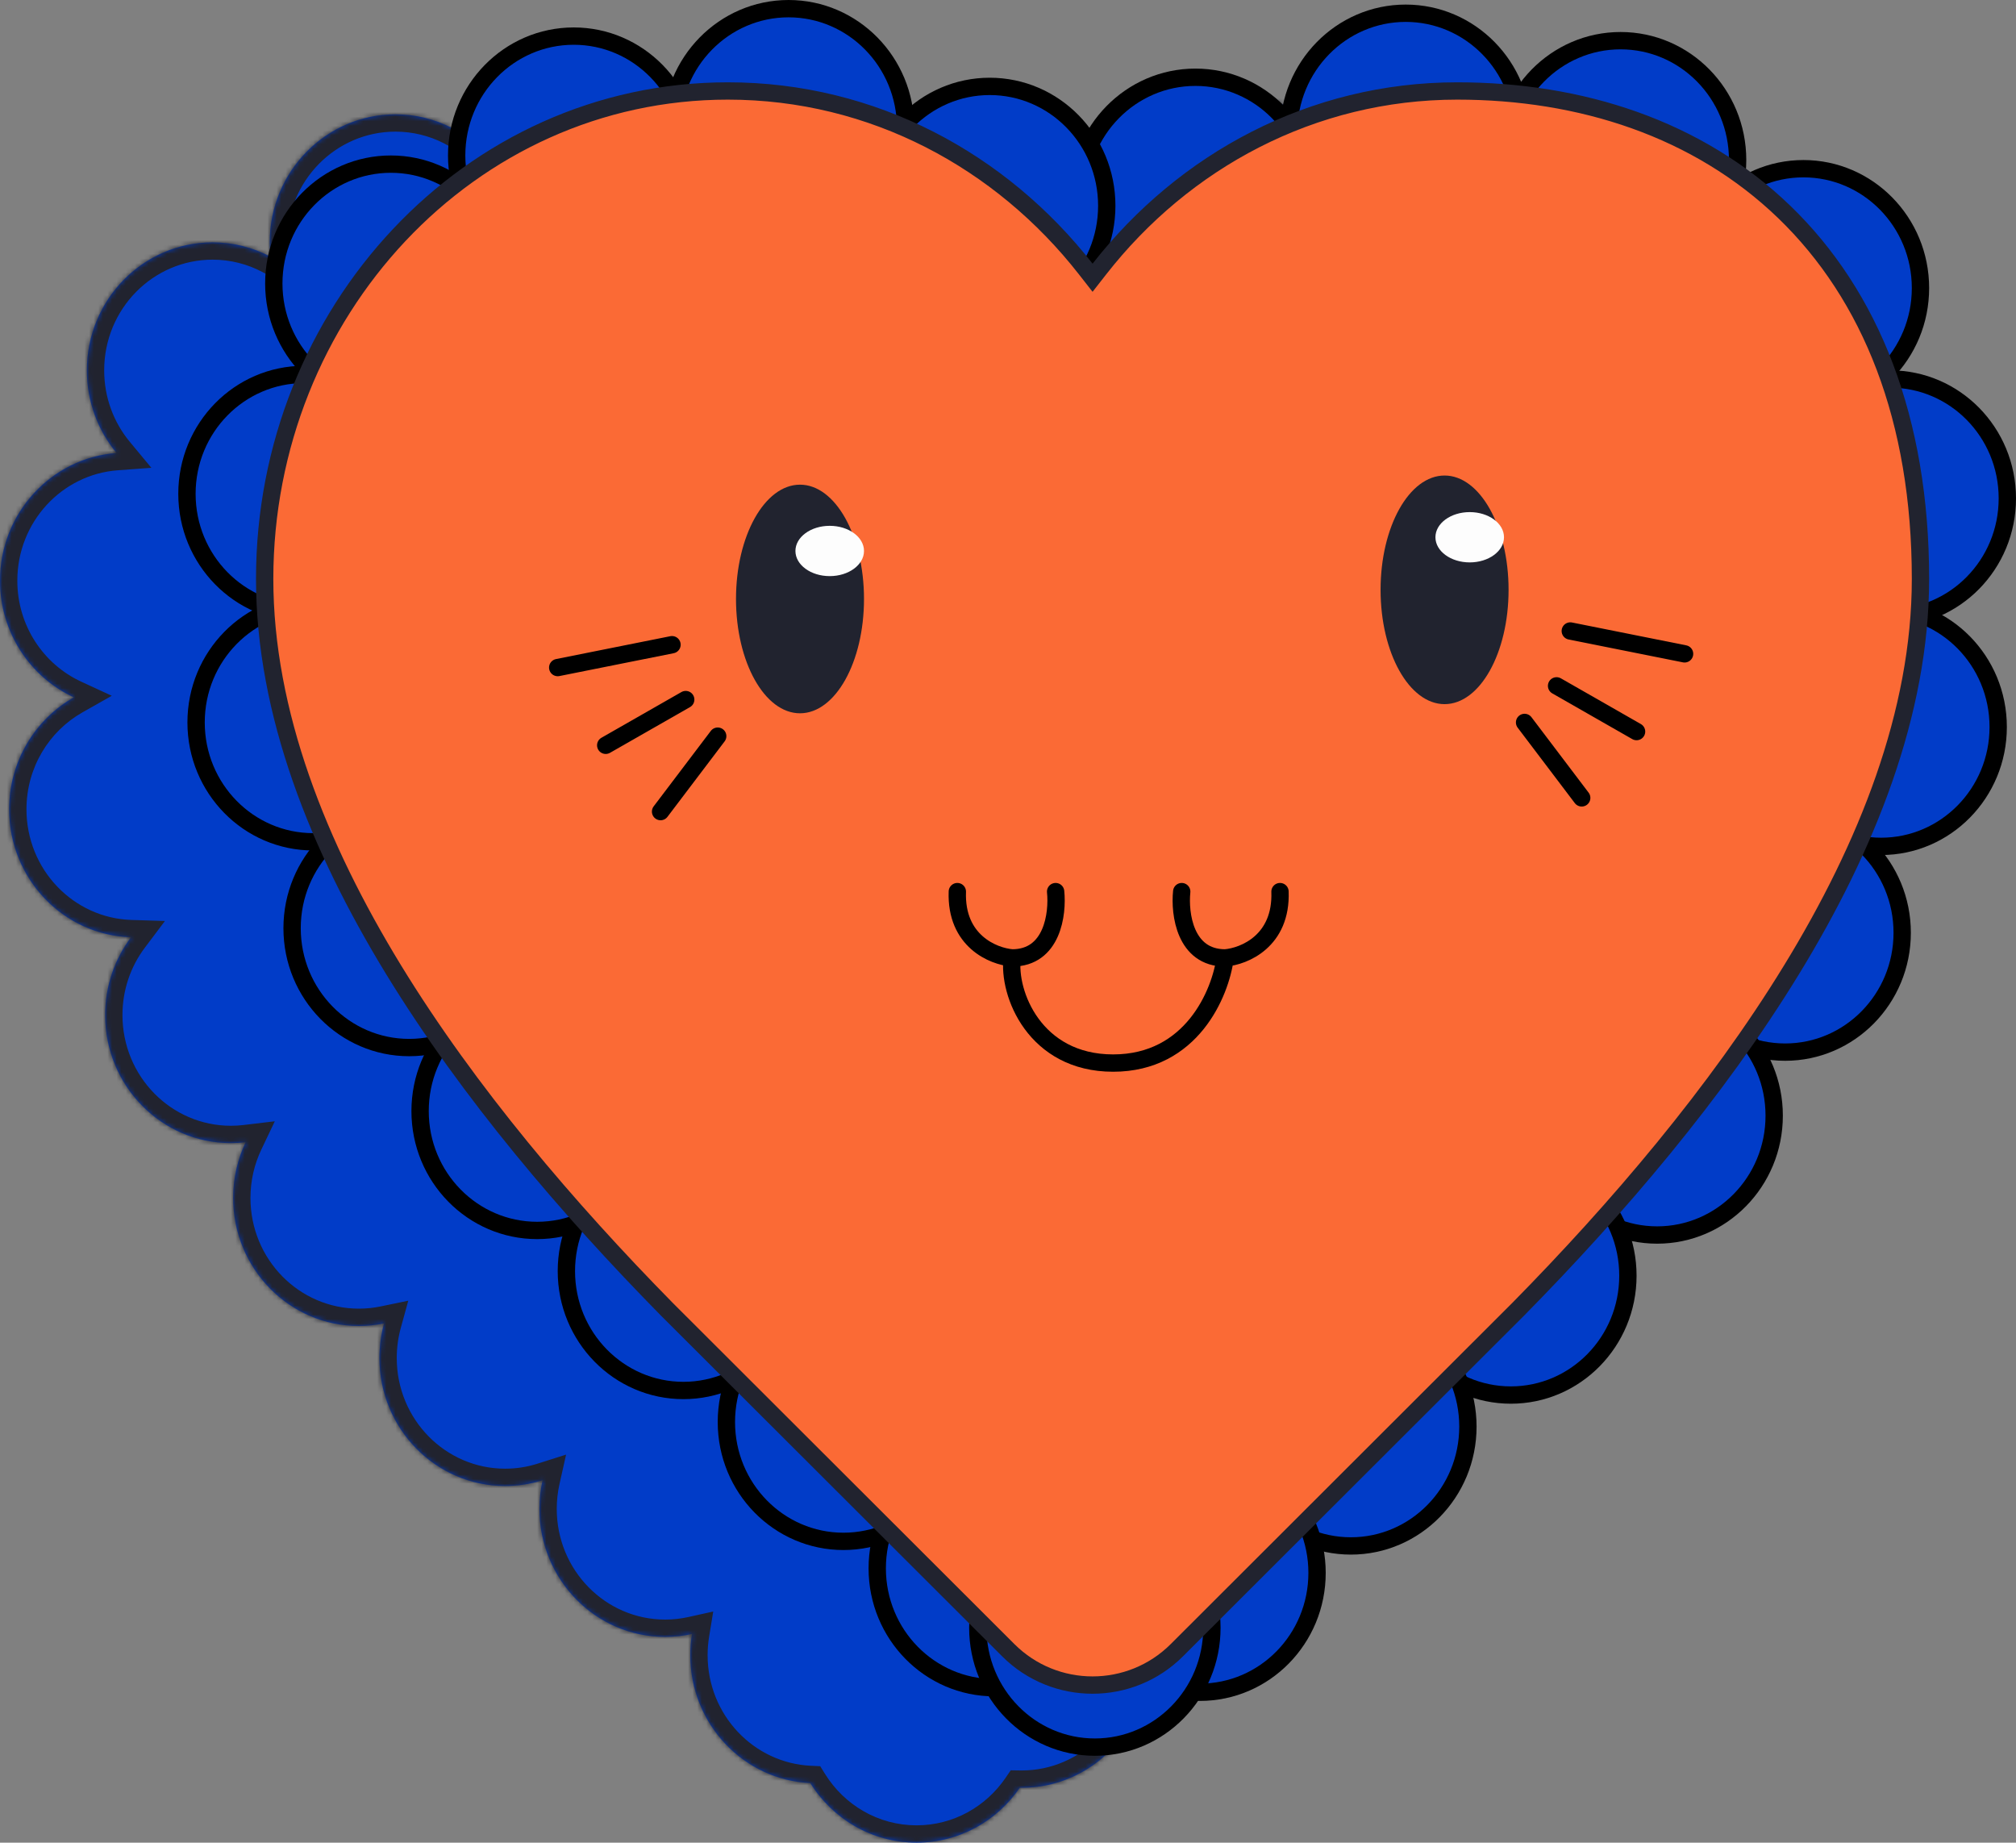 <?xml version="1.0" encoding="UTF-8"?> <svg xmlns="http://www.w3.org/2000/svg" width="441" height="403" viewBox="0 0 441 403" fill="none"><rect x="0" y="0" width="441" height="403" fill="#808080" stroke="none"/><mask id="path-1-inside-1_1009_93" fill="white"><path fill-rule="evenodd" clip-rule="evenodd" d="M177.257 389.972C162.646 389.31 151 377.04 151 362C151 360.419 151.129 358.869 151.376 357.359C149.483 357.779 147.517 358 145.5 358C130.312 358 118 345.464 118 330C118 327.847 118.239 325.751 118.691 323.737C116.103 324.558 113.352 325 110.5 325C95.312 325 83 312.464 83 297C83 294.379 83.354 291.843 84.015 289.437C82.233 289.806 80.389 290 78.5 290C63.312 290 51 277.464 51 262C51 257.63 51.983 253.494 53.737 249.808C52.675 249.935 51.595 250 50.5 250C35.312 250 23 237.464 23 222C23 215.601 25.108 209.703 28.657 204.987C13.859 204.533 2 192.177 2 177C2 166.467 7.712 157.293 16.153 152.513C6.626 148.114 0 138.345 0 127C0 112.222 11.243 100.119 25.495 99.073C21.443 94.196 19 87.888 19 81C19 65.536 31.312 53 46.5 53C51.07 53 55.379 54.135 59.171 56.143C59.058 55.111 59 54.062 59 53C59 37.536 71.312 25 86.5 25C95.352 25 103.227 29.258 108.257 35.873C112.484 25.945 122.196 19 133.5 19C146.993 19 158.217 28.895 160.553 41.947C165.224 38.221 171.107 36 177.5 36C186.383 36 194.283 40.289 199.31 46.943C204.195 39.16 212.756 34 222.5 34C229.946 34 236.701 37.013 241.653 41.907C244.384 29.373 255.367 20 268.5 20C279.804 20 289.516 26.945 293.743 36.873C298.773 30.258 306.648 26 315.5 26C330.688 26 343 38.536 343 54C343 54.636 342.979 55.266 342.938 55.892C343.263 56.126 343.586 56.363 343.908 56.602C347.43 54.932 351.358 54 355.5 54C370.688 54 383 66.536 383 82C383 88.888 380.557 95.196 376.505 100.073C390.757 101.119 402 113.222 402 128C402 139.345 395.374 149.114 385.847 153.513C394.288 158.293 400 167.467 400 178C400 193.177 388.141 205.533 373.343 205.987C376.892 210.703 379 216.601 379 223C379 238.464 366.688 251 351.5 251C350.405 251 349.325 250.935 348.263 250.808C350.017 254.494 351 258.63 351 263C351 278.464 338.688 291 323.5 291C321.611 291 319.767 290.806 317.985 290.437C318.646 292.843 319 295.379 319 298C319 313.464 306.688 326 291.5 326C288.648 326 285.897 325.558 283.309 324.737C283.761 326.751 284 328.847 284 331C284 346.464 271.688 359 256.5 359C254.483 359 252.517 358.779 250.624 358.359C250.871 359.869 251 361.419 251 363C251 378.464 238.688 391 223.5 391C223.357 391 223.215 390.999 223.073 390.997C218.104 398.253 209.846 403 200.5 403C190.72 403 182.133 397.802 177.257 389.972Z"></path></mask><path fill-rule="evenodd" clip-rule="evenodd" d="M177.257 389.972C162.646 389.31 151 377.04 151 362C151 360.419 151.129 358.869 151.376 357.359C149.483 357.779 147.517 358 145.5 358C130.312 358 118 345.464 118 330C118 327.847 118.239 325.751 118.691 323.737C116.103 324.558 113.352 325 110.5 325C95.312 325 83 312.464 83 297C83 294.379 83.354 291.843 84.015 289.437C82.233 289.806 80.389 290 78.5 290C63.312 290 51 277.464 51 262C51 257.63 51.983 253.494 53.737 249.808C52.675 249.935 51.595 250 50.5 250C35.312 250 23 237.464 23 222C23 215.601 25.108 209.703 28.657 204.987C13.859 204.533 2 192.177 2 177C2 166.467 7.712 157.293 16.153 152.513C6.626 148.114 0 138.345 0 127C0 112.222 11.243 100.119 25.495 99.073C21.443 94.196 19 87.888 19 81C19 65.536 31.312 53 46.5 53C51.07 53 55.379 54.135 59.171 56.143C59.058 55.111 59 54.062 59 53C59 37.536 71.312 25 86.5 25C95.352 25 103.227 29.258 108.257 35.873C112.484 25.945 122.196 19 133.5 19C146.993 19 158.217 28.895 160.553 41.947C165.224 38.221 171.107 36 177.5 36C186.383 36 194.283 40.289 199.31 46.943C204.195 39.16 212.756 34 222.5 34C229.946 34 236.701 37.013 241.653 41.907C244.384 29.373 255.367 20 268.5 20C279.804 20 289.516 26.945 293.743 36.873C298.773 30.258 306.648 26 315.5 26C330.688 26 343 38.536 343 54C343 54.636 342.979 55.266 342.938 55.892C343.263 56.126 343.586 56.363 343.908 56.602C347.43 54.932 351.358 54 355.5 54C370.688 54 383 66.536 383 82C383 88.888 380.557 95.196 376.505 100.073C390.757 101.119 402 113.222 402 128C402 139.345 395.374 149.114 385.847 153.513C394.288 158.293 400 167.467 400 178C400 193.177 388.141 205.533 373.343 205.987C376.892 210.703 379 216.601 379 223C379 238.464 366.688 251 351.5 251C350.405 251 349.325 250.935 348.263 250.808C350.017 254.494 351 258.63 351 263C351 278.464 338.688 291 323.5 291C321.611 291 319.767 290.806 317.985 290.437C318.646 292.843 319 295.379 319 298C319 313.464 306.688 326 291.5 326C288.648 326 285.897 325.558 283.309 324.737C283.761 326.751 284 328.847 284 331C284 346.464 271.688 359 256.5 359C254.483 359 252.517 358.779 250.624 358.359C250.871 359.869 251 361.419 251 363C251 378.464 238.688 391 223.5 391C223.357 391 223.215 390.999 223.073 390.997C218.104 398.253 209.846 403 200.5 403C190.72 403 182.133 397.802 177.257 389.972Z" fill="#013CC8"></path><path d="M177.257 389.972L180.475 387.969L179.421 386.276L177.429 386.186L177.257 389.972ZM151.376 357.359L155.116 357.972L156.021 352.448L150.556 353.659L151.376 357.359ZM118.691 323.737L122.389 324.567L123.833 318.13L117.544 320.125L118.691 323.737ZM84.015 289.437L87.669 290.441L89.311 284.469L83.246 285.726L84.015 289.437ZM53.737 249.808L57.159 251.436L60.112 245.23L53.288 246.045L53.737 249.808ZM28.657 204.987L31.685 207.266L36.081 201.423L28.773 201.199L28.657 204.987ZM16.153 152.513L18.021 155.811L24.451 152.17L17.742 149.072L16.153 152.513ZM25.495 99.073L25.773 102.853L33.115 102.314L28.41 96.651L25.495 99.073ZM59.171 56.143L57.398 59.492L63.719 62.84L62.939 55.73L59.171 56.143ZM108.257 35.873L105.24 38.167L109.189 43.359L111.744 37.358L108.257 35.873ZM160.553 41.947L156.823 42.615L157.944 48.877L162.917 44.91L160.553 41.947ZM199.31 46.943L196.286 49.228L199.599 53.613L202.521 48.958L199.31 46.943ZM241.653 41.907L238.989 44.603L243.889 49.446L245.356 42.715L241.653 41.907ZM293.743 36.873L290.256 38.358L292.811 44.359L296.76 39.167L293.743 36.873ZM342.938 55.892L339.156 55.644L339.019 57.735L340.718 58.963L342.938 55.892ZM343.908 56.602L341.646 59.644L343.474 61.002L345.531 60.027L343.908 56.602ZM376.505 100.073L373.59 97.651L368.885 103.314L376.228 103.853L376.505 100.073ZM385.847 153.513L384.258 150.072L377.549 153.17L383.979 156.811L385.847 153.513ZM373.343 205.987L373.227 202.199L365.919 202.423L370.315 208.266L373.343 205.987ZM348.263 250.808L348.712 247.045L341.888 246.23L344.841 252.436L348.263 250.808ZM317.985 290.437L318.754 286.726L312.689 285.469L314.331 291.441L317.985 290.437ZM283.309 324.737L284.455 321.125L278.167 319.13L279.611 325.567L283.309 324.737ZM250.624 358.359L251.444 354.659L245.979 353.448L246.884 358.972L250.624 358.359ZM223.073 390.997L223.132 387.207L221.096 387.176L219.946 388.855L223.073 390.997ZM147.21 362C147.21 379.015 160.4 393.003 177.086 393.758L177.429 386.186C164.893 385.618 154.79 375.065 154.79 362H147.21ZM147.636 356.747C147.355 358.458 147.21 360.213 147.21 362H154.79C154.79 360.625 154.902 359.28 155.116 357.972L147.636 356.747ZM145.5 361.79C147.794 361.79 150.035 361.538 152.196 361.06L150.556 353.659C148.93 354.02 147.239 354.21 145.5 354.21V361.79ZM114.21 330C114.21 347.492 128.155 361.79 145.5 361.79V354.21C132.469 354.21 121.79 343.435 121.79 330H114.21ZM114.993 322.907C114.48 325.192 114.21 327.566 114.21 330H121.79C121.79 328.128 121.997 326.31 122.389 324.567L114.993 322.907ZM110.5 328.79C113.746 328.79 116.884 328.286 119.837 327.35L117.544 320.125C115.323 320.829 112.959 321.21 110.5 321.21V328.79ZM79.21 297C79.21 314.492 93.155 328.79 110.5 328.79V321.21C97.469 321.21 86.79 310.435 86.79 297H79.21ZM80.361 288.432C79.61 291.163 79.21 294.037 79.21 297H86.79C86.79 294.721 87.097 292.523 87.669 290.441L80.361 288.432ZM78.5 293.79C80.649 293.79 82.751 293.569 84.784 293.148L83.246 285.726C81.715 286.043 80.129 286.21 78.5 286.21V293.79ZM47.21 262C47.21 279.492 61.155 293.79 78.5 293.79V286.21C65.469 286.21 54.79 275.435 54.79 262H47.21ZM50.315 248.18C48.323 252.365 47.21 257.056 47.21 262H54.79C54.79 258.203 55.643 254.623 57.159 251.436L50.315 248.18ZM50.5 253.79C51.746 253.79 52.976 253.716 54.186 253.571L53.288 246.045C52.375 246.154 51.445 246.21 50.5 246.21V253.79ZM19.21 222C19.21 239.492 33.155 253.79 50.5 253.79V246.21C37.469 246.21 26.79 235.435 26.79 222H19.21ZM25.628 202.708C21.599 208.063 19.21 214.756 19.21 222H26.79C26.79 216.445 28.617 211.343 31.685 207.266L25.628 202.708ZM-1.79 177C-1.79 194.169 11.641 208.257 28.54 208.775L28.773 201.199C16.077 200.809 5.79 190.184 5.79 177H-1.79ZM14.286 149.215C4.683 154.652 -1.79 165.071 -1.79 177H5.79C5.79 167.864 10.74 159.934 18.021 155.811L14.286 149.215ZM-3.79 127C-3.79 139.848 3.719 150.945 14.564 155.954L17.742 149.072C9.534 145.282 3.79 136.841 3.79 127H-3.79ZM25.218 95.293C8.943 96.487 -3.79 110.28 -3.79 127H3.79C3.79 114.165 13.544 103.75 25.773 102.853L25.218 95.293ZM15.21 81C15.21 88.799 17.979 95.957 22.58 101.495L28.41 96.651C24.907 92.435 22.79 86.978 22.79 81H15.21ZM46.5 49.21C29.155 49.21 15.21 63.508 15.21 81H22.79C22.79 67.564 33.469 56.79 46.5 56.79V49.21ZM60.945 52.794C56.622 50.504 51.705 49.21 46.5 49.21V56.79C50.434 56.79 54.137 57.766 57.398 59.492L60.945 52.794ZM55.21 53C55.21 54.201 55.276 55.388 55.404 56.556L62.939 55.73C62.841 54.835 62.79 53.924 62.79 53H55.21ZM86.5 21.21C69.155 21.21 55.21 35.508 55.21 53H62.79C62.79 39.565 73.469 28.79 86.5 28.79V21.21ZM111.274 33.579C105.568 26.075 96.602 21.21 86.5 21.21V28.79C94.102 28.79 100.886 32.441 105.24 38.167L111.274 33.579ZM133.5 15.21C120.592 15.21 109.559 23.141 104.77 34.388L111.744 37.358C115.41 28.749 123.799 22.79 133.5 22.79V15.21ZM164.284 41.279C161.639 26.5 148.909 15.21 133.5 15.21V22.79C145.077 22.79 154.795 31.289 156.823 42.615L164.284 41.279ZM177.5 32.21C170.212 32.21 163.502 34.746 158.19 38.984L162.917 44.91C166.945 41.696 172.002 39.79 177.5 39.79V32.21ZM202.334 44.659C196.631 37.11 187.638 32.21 177.5 32.21V39.79C185.129 39.79 191.934 43.467 196.286 49.228L202.334 44.659ZM222.5 30.21C211.377 30.21 201.638 36.105 196.1 44.929L202.521 48.958C206.752 42.215 214.134 37.79 222.5 37.79V30.21ZM244.317 39.212C238.692 33.652 230.993 30.21 222.5 30.21V37.79C228.899 37.79 234.71 40.374 238.989 44.603L244.317 39.212ZM268.5 16.21C253.503 16.21 241.043 26.907 237.95 41.1L245.356 42.715C247.726 31.84 257.232 23.79 268.5 23.79V16.21ZM297.23 35.388C292.441 24.141 281.408 16.21 268.5 16.21V23.79C278.201 23.79 286.59 29.749 290.256 38.358L297.23 35.388ZM315.5 22.21C305.398 22.21 296.432 27.075 290.726 34.579L296.76 39.167C301.114 33.441 307.898 29.79 315.5 29.79V22.21ZM346.79 54C346.79 36.508 332.845 22.21 315.5 22.21V29.79C328.531 29.79 339.21 40.565 339.21 54H346.79ZM346.72 56.139C346.766 55.432 346.79 54.718 346.79 54H339.21C339.21 54.553 339.192 55.101 339.156 55.644L346.72 56.139ZM340.718 58.963C341.029 59.188 341.338 59.415 341.646 59.644L346.169 53.56C345.833 53.311 345.497 53.064 345.158 52.82L340.718 58.963ZM355.5 50.21C350.783 50.21 346.302 51.273 342.284 53.177L345.531 60.027C348.558 58.592 351.933 57.79 355.5 57.79V50.21ZM386.79 82C386.79 64.507 372.845 50.21 355.5 50.21V57.79C368.531 57.79 379.21 68.564 379.21 82H386.79ZM379.42 102.495C384.021 96.957 386.79 89.799 386.79 82H379.21C379.21 87.978 377.093 93.435 373.59 97.651L379.42 102.495ZM405.79 128C405.79 111.28 393.057 97.487 376.782 96.293L376.228 103.853C388.456 104.75 398.21 115.165 398.21 128H405.79ZM387.436 156.954C398.281 151.945 405.79 140.848 405.79 128H398.21C398.21 137.841 392.466 146.282 384.258 150.072L387.436 156.954ZM403.79 178C403.79 166.071 397.317 155.652 387.714 150.215L383.979 156.811C391.26 160.934 396.21 168.864 396.21 178H403.79ZM373.46 209.775C390.359 209.257 403.79 195.169 403.79 178H396.21C396.21 191.184 385.923 201.809 373.227 202.199L373.46 209.775ZM382.79 223C382.79 215.756 380.401 209.063 376.372 203.708L370.315 208.266C373.383 212.343 375.21 217.445 375.21 223H382.79ZM351.5 254.79C368.845 254.79 382.79 240.492 382.79 223H375.21C375.21 236.435 364.531 247.21 351.5 247.21V254.79ZM347.814 254.571C349.024 254.716 350.254 254.79 351.5 254.79V247.21C350.555 247.21 349.625 247.154 348.712 247.045L347.814 254.571ZM354.79 263C354.79 258.056 353.677 253.365 351.686 249.18L344.841 252.436C346.357 255.623 347.21 259.203 347.21 263H354.79ZM323.5 294.79C340.845 294.79 354.79 280.492 354.79 263H347.21C347.21 276.435 336.531 287.21 323.5 287.21V294.79ZM317.216 294.148C319.249 294.569 321.351 294.79 323.5 294.79V287.21C321.871 287.21 320.285 287.043 318.754 286.726L317.216 294.148ZM322.79 298C322.79 295.037 322.39 292.163 321.639 289.432L314.331 291.441C314.903 293.523 315.21 295.721 315.21 298H322.79ZM291.5 329.79C308.845 329.79 322.79 315.492 322.79 298H315.21C315.21 311.435 304.531 322.21 291.5 322.21V329.79ZM282.163 328.35C285.116 329.286 288.254 329.79 291.5 329.79V322.21C289.041 322.21 286.677 321.829 284.455 321.125L282.163 328.35ZM287.79 331C287.79 328.566 287.52 326.192 287.007 323.907L279.611 325.567C280.003 327.31 280.21 329.128 280.21 331H287.79ZM256.5 362.79C273.845 362.79 287.79 348.492 287.79 331H280.21C280.21 344.435 269.531 355.21 256.5 355.21V362.79ZM249.804 362.06C251.965 362.538 254.206 362.79 256.5 362.79V355.21C254.761 355.21 253.07 355.02 251.444 354.659L249.804 362.06ZM254.79 363C254.79 361.213 254.645 359.458 254.364 357.747L246.884 358.972C247.098 360.28 247.21 361.625 247.21 363H254.79ZM223.5 394.79C240.845 394.79 254.79 380.492 254.79 363H247.21C247.21 376.435 236.531 387.21 223.5 387.21V394.79ZM223.014 394.786C223.176 394.789 223.338 394.79 223.5 394.79V387.21C223.377 387.21 223.254 387.209 223.132 387.207L223.014 394.786ZM200.5 406.79C211.168 406.79 220.565 401.366 226.2 393.138L219.946 388.855C215.643 395.139 208.525 399.21 200.5 399.21V406.79ZM174.04 391.975C179.567 400.852 189.337 406.79 200.5 406.79V399.21C192.104 399.21 184.699 394.753 180.475 387.969L174.04 391.975Z" fill="#21232F" mask="url(#path-1-inside-1_1009_93)"></path><path d="M287.105 43C287.105 57.45 275.609 69.105 261.5 69.105C247.391 69.105 235.895 57.45 235.895 43C235.895 28.55 247.391 16.895 261.5 16.895C275.609 16.895 287.105 28.55 287.105 43Z" fill="#013CC8" stroke="black" stroke-width="3.79"></path><path d="M242.105 45C242.105 59.45 230.609 71.105 216.5 71.105C202.391 71.105 190.895 59.45 190.895 45C190.895 30.55 202.391 18.895 216.5 18.895C230.609 18.895 242.105 30.55 242.105 45Z" fill="#013CC8" stroke="black" stroke-width="3.79"></path><path d="M198.105 28C198.105 42.45 186.609 54.105 172.5 54.105C158.391 54.105 146.895 42.45 146.895 28C146.895 13.55 158.391 1.895 172.5 1.895C186.609 1.895 198.105 13.55 198.105 28Z" fill="#013CC8" stroke="black" stroke-width="3.79"></path><path d="M151.105 34C151.105 48.45 139.609 60.105 125.5 60.105C111.391 60.105 99.895 48.45 99.895 34C99.895 19.55 111.391 7.895 125.5 7.895C139.609 7.895 151.105 19.55 151.105 34Z" fill="#013CC8" stroke="black" stroke-width="3.79"></path><path d="M111.105 62C111.105 76.45 99.609 88.105 85.5 88.105C71.391 88.105 59.895 76.45 59.895 62C59.895 47.55 71.391 35.895 85.5 35.895C99.609 35.895 111.105 47.55 111.105 62Z" fill="#013CC8" stroke="black" stroke-width="3.79"></path><path d="M92.105 108C92.105 122.45 80.609 134.105 66.5 134.105C52.391 134.105 40.895 122.45 40.895 108C40.895 93.55 52.391 81.895 66.5 81.895C80.609 81.895 92.105 93.55 92.105 108Z" fill="#013CC8" stroke="black" stroke-width="3.79"></path><path d="M94.105 158C94.105 172.45 82.609 184.105 68.5 184.105C54.391 184.105 42.895 172.45 42.895 158C42.895 143.55 54.391 131.895 68.5 131.895C82.609 131.895 94.105 143.55 94.105 158Z" fill="#013CC8" stroke="black" stroke-width="3.79"></path><path d="M115.105 203C115.105 217.45 103.609 229.105 89.5 229.105C75.391 229.105 63.895 217.45 63.895 203C63.895 188.55 75.391 176.895 89.5 176.895C103.609 176.895 115.105 188.55 115.105 203Z" fill="#013CC8" stroke="black" stroke-width="3.79"></path><path d="M143.105 243C143.105 257.45 131.609 269.105 117.5 269.105C103.391 269.105 91.895 257.45 91.895 243C91.895 228.55 103.391 216.895 117.5 216.895C131.609 216.895 143.105 228.55 143.105 243Z" fill="#013CC8" stroke="black" stroke-width="3.79"></path><path d="M175.105 278C175.105 292.45 163.609 304.105 149.5 304.105C135.391 304.105 123.895 292.45 123.895 278C123.895 263.55 135.391 251.895 149.5 251.895C163.609 251.895 175.105 263.55 175.105 278Z" fill="#013CC8" stroke="black" stroke-width="3.79"></path><path d="M210.105 311C210.105 325.45 198.609 337.105 184.5 337.105C170.391 337.105 158.895 325.45 158.895 311C158.895 296.55 170.391 284.895 184.5 284.895C198.609 284.895 210.105 296.55 210.105 311Z" fill="#013CC8" stroke="black" stroke-width="3.79"></path><path d="M243.105 343C243.105 357.45 231.609 369.105 217.5 369.105C203.391 369.105 191.895 357.45 191.895 343C191.895 328.55 203.391 316.895 217.5 316.895C231.609 316.895 243.105 328.55 243.105 343Z" fill="#013CC8" stroke="black" stroke-width="3.79"></path><path d="M281.895 29C281.895 43.45 293.391 55.105 307.5 55.105C321.609 55.105 333.105 43.45 333.105 29C333.105 14.55 321.609 2.895 307.5 2.895C293.391 2.895 281.895 14.55 281.895 29Z" fill="#013CC8" stroke="black" stroke-width="3.79"></path><path d="M328.895 35C328.895 49.45 340.391 61.105 354.5 61.105C368.609 61.105 380.105 49.45 380.105 35C380.105 20.55 368.609 8.895 354.5 8.895C340.391 8.895 328.895 20.55 328.895 35Z" fill="#013CC8" stroke="black" stroke-width="3.79"></path><path d="M368.895 63C368.895 77.45 380.391 89.105 394.5 89.105C408.609 89.105 420.105 77.45 420.105 63C420.105 48.55 408.609 36.895 394.5 36.895C380.391 36.895 368.895 48.55 368.895 63Z" fill="#013CC8" stroke="black" stroke-width="3.79"></path><path d="M387.895 109C387.895 123.45 399.391 135.105 413.5 135.105C427.609 135.105 439.105 123.45 439.105 109C439.105 94.55 427.609 82.895 413.5 82.895C399.391 82.895 387.895 94.55 387.895 109Z" fill="#013CC8" stroke="black" stroke-width="3.79"></path><path d="M385.895 159C385.895 173.45 397.391 185.105 411.5 185.105C425.609 185.105 437.105 173.45 437.105 159C437.105 144.55 425.609 132.895 411.5 132.895C397.391 132.895 385.895 144.55 385.895 159Z" fill="#013CC8" stroke="black" stroke-width="3.79"></path><path d="M364.895 204C364.895 218.45 376.391 230.105 390.5 230.105C404.609 230.105 416.105 218.45 416.105 204C416.105 189.55 404.609 177.895 390.5 177.895C376.391 177.895 364.895 189.55 364.895 204Z" fill="#013CC8" stroke="black" stroke-width="3.79"></path><path d="M336.895 244C336.895 258.45 348.391 270.105 362.5 270.105C376.609 270.105 388.105 258.45 388.105 244C388.105 229.55 376.609 217.895 362.5 217.895C348.391 217.895 336.895 229.55 336.895 244Z" fill="#013CC8" stroke="black" stroke-width="3.79"></path><path d="M304.895 279C304.895 293.45 316.391 305.105 330.5 305.105C344.609 305.105 356.105 293.45 356.105 279C356.105 264.55 344.609 252.895 330.5 252.895C316.391 252.895 304.895 264.55 304.895 279Z" fill="#013CC8" stroke="black" stroke-width="3.79"></path><path d="M269.895 312C269.895 326.45 281.391 338.105 295.5 338.105C309.609 338.105 321.105 326.45 321.105 312C321.105 297.55 309.609 285.895 295.5 285.895C281.391 285.895 269.895 297.55 269.895 312Z" fill="#013CC8" stroke="black" stroke-width="3.79"></path><path d="M236.895 344C236.895 358.45 248.391 370.105 262.5 370.105C276.609 370.105 288.105 358.45 288.105 344C288.105 329.55 276.609 317.895 262.5 317.895C248.391 317.895 236.895 329.55 236.895 344Z" fill="#013CC8" stroke="black" stroke-width="3.79"></path><path d="M265.105 356C265.105 370.45 253.609 382.105 239.5 382.105C225.391 382.105 213.895 370.45 213.895 356C213.895 341.55 225.391 329.895 239.5 329.895C253.609 329.895 265.105 341.55 265.105 356Z" fill="#013CC8" stroke="black" stroke-width="3.79"></path><path d="M390.279 46.327C409.26 64.635 420.105 91.699 420.105 126.617C420.105 155.881 408.355 185.209 391.93 212.041L391.929 212.042C375.441 239.004 353.645 264.463 332.157 286.288C332.156 286.289 332.154 286.291 332.153 286.292L257.445 360.901C247.254 371.079 230.745 371.08 220.553 360.903L145.848 286.312C145.846 286.31 145.845 286.308 145.843 286.307C124.355 264.463 102.559 239.004 86.071 212.042C69.662 185.189 57.895 155.88 57.895 126.617C57.895 68.382 102.576 19.895 159.231 19.895C190.956 19.895 219.028 35.194 237.507 58.833L239 60.743L240.493 58.833C258.972 35.194 287.025 19.895 318.769 19.895C345.798 19.895 371.376 28.116 390.279 46.327Z" fill="#FB6A35" stroke="#21232F" stroke-width="3.79"></path><path d="M343.5 138L368.5 143M340.5 150L358 160M333.5 158L346 174.5" stroke="black" stroke-width="3.79" stroke-linecap="round"></path><path d="M147 141L122 146M150 153L132.5 163M157 161L144.5 177.5" stroke="black" stroke-width="3.79" stroke-linecap="round"></path><ellipse cx="316" cy="129" rx="14" ry="25" fill="#21232F"></ellipse><ellipse cx="175" cy="131" rx="14" ry="25" fill="#21232F"></ellipse><path d="M221.418 209.5C220.418 217.167 226.3 232.5 243.5 232.5C260.7 232.5 267 217.167 268 209.5M221.418 209.5C230.218 209.5 231.418 199.833 230.918 195M221.418 209.5C217.251 209.167 209.018 205.8 209.418 195M268 209.5C259.2 209.5 258 199.833 258.5 195M268 209.5C272.167 209.167 280.4 205.8 280 195" stroke="black" stroke-width="3.79" stroke-linecap="round"></path><ellipse cx="321.5" cy="117.5" rx="7.5" ry="5.5" fill="#FDFDFD"></ellipse><ellipse cx="181.5" cy="120.5" rx="7.5" ry="5.5" fill="#FDFDFD"></ellipse></svg> 